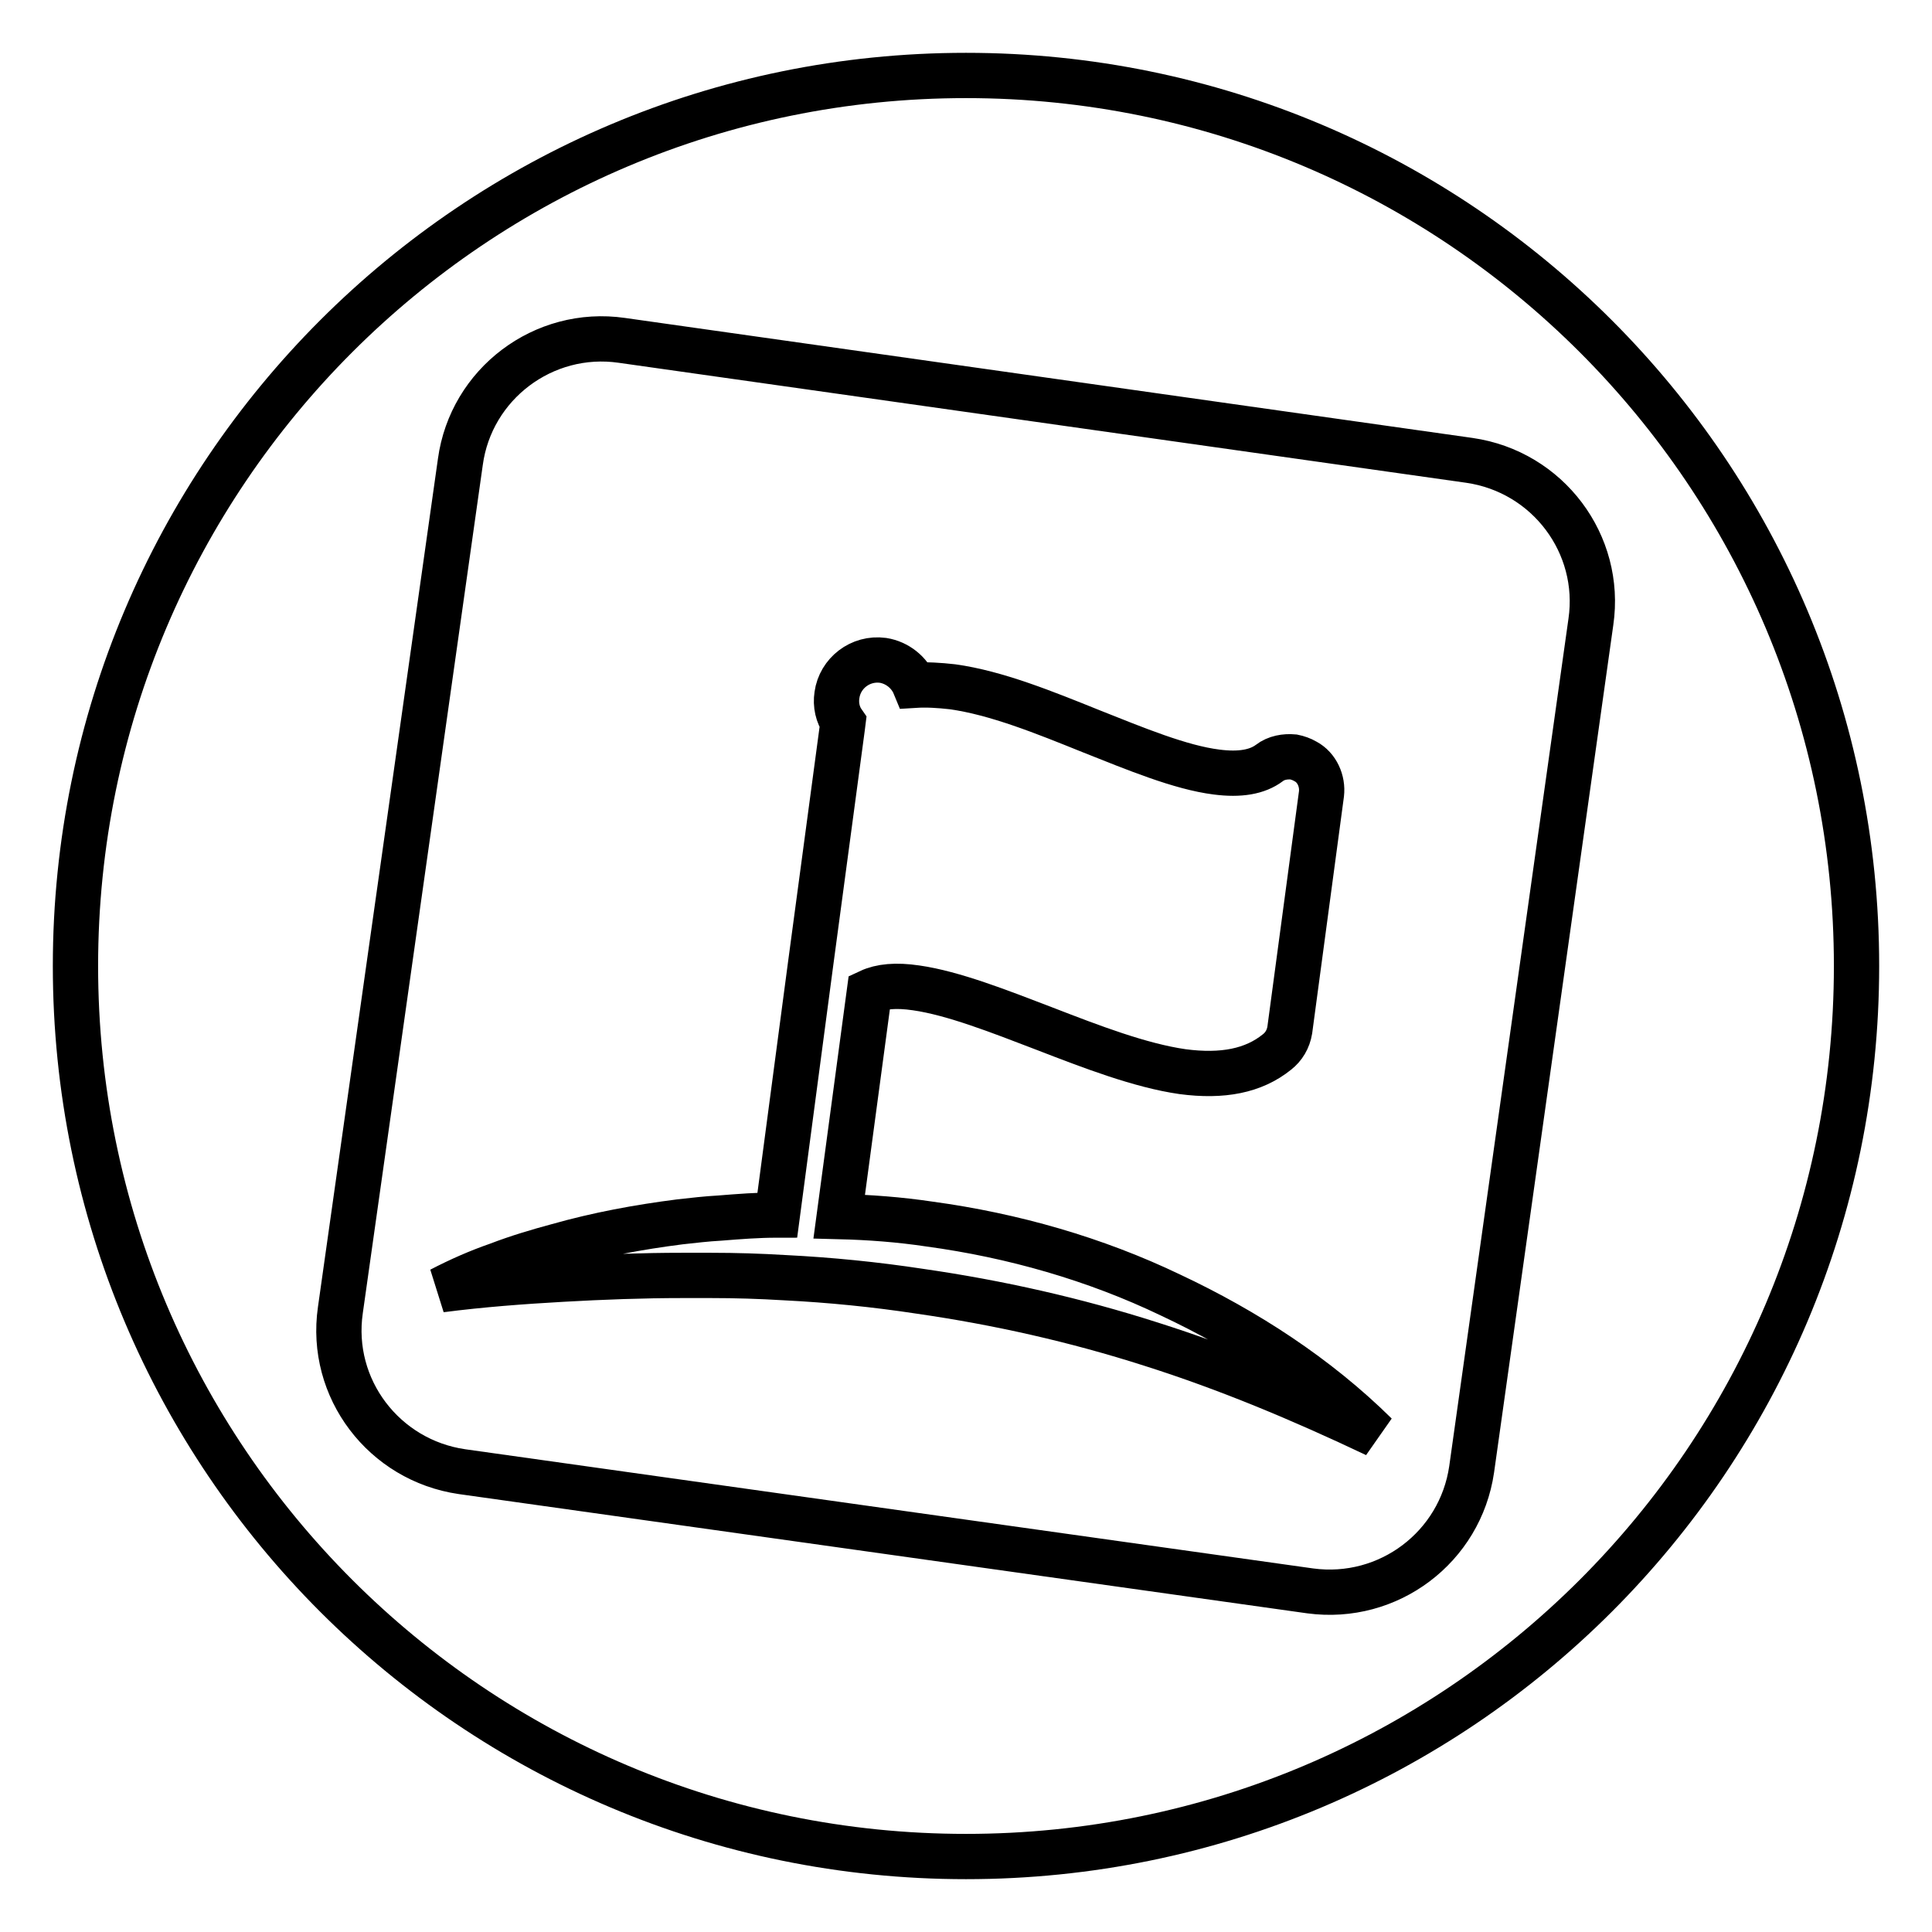 <?xml version="1.0" encoding="utf-8"?>
<!-- Svg Vector Icons : http://www.onlinewebfonts.com/icon -->
<!DOCTYPE svg PUBLIC "-//W3C//DTD SVG 1.1//EN" "http://www.w3.org/Graphics/SVG/1.1/DTD/svg11.dtd">
<svg version="1.1" xmlns="http://www.w3.org/2000/svg" xmlns:xlink="http://www.w3.org/1999/xlink" x="0px" y="0px" viewBox="0 0 256 256" enable-background="new 0 0 256 256" xml:space="preserve">
<g><g><g><g><path stroke-width="6" fill-opacity="0" stroke="#000000"  d="M123.2,162.2c-4-0.6-8-0.9-12-1l4-29.8c1.5-0.7,3.5-0.9,6.2-0.5c4.9,0.7,11,3.1,17,5.4c6.2,2.4,12.7,4.9,18.3,5.7c5.3,0.7,9.4-0.1,12.5-2.6c0.9-0.7,1.5-1.7,1.7-2.9l4.2-31.3c0.2-1.7-0.6-3.5-2.1-4.3c-0.5-0.3-1.1-0.5-1.6-0.6c-1.1-0.1-2.3,0.1-3.2,0.8c-1.6,1.2-3.9,1.6-7,1.2c-4.8-0.6-10.8-3.1-16.6-5.4c-6.2-2.5-12.6-5.1-18.4-5.9c-1.8-0.2-3.4-0.3-5-0.2c-0.7-1.7-2.3-3-4.2-3.3c-3-0.4-5.7,1.7-6.1,4.6c-0.2,1.3,0.1,2.6,0.8,3.6l-0.1,0.8l-4.2,31.3L103,161c-2.6,0-5.1,0.2-7.6,0.4c-1.8,0.1-3.5,0.3-5.3,0.5c-5.5,0.7-10.9,1.7-16.2,3.2c-2.6,0.7-5.3,1.5-7.9,2.5c-2.6,0.9-5.1,2-7.6,3.3c5.4-0.7,10.8-1.1,16.1-1.4c5.3-0.3,10.7-0.5,15.9-0.5c1.3,0,2.5,0,3.8,0c3.3,0,6.5,0.1,9.8,0.3c6,0.3,12,0.9,17.9,1.8c10.4,1.5,20.6,3.8,30.6,7c10.1,3.2,19.9,7.3,29.8,12c-7.8-7.7-17.2-13.8-27.2-18.5C145.1,166.8,134.2,163.7,123.2,162.2z"/><path stroke-width="6" fill-opacity="0" stroke="#000000"  d="M128,10C62.8,10,10,62.8,10,128c0,65.2,52.8,118,118,118c65.2,0,118-52.8,118-118C246,62.8,193.2,10,128,10z M210.8,82.4L195,194.7c-1.5,10.3-11,17.5-21.4,16.1L61.2,195c-10.3-1.5-17.6-11-16.1-21.4L61,61.2c1.4-10.3,11-17.6,21.4-16.1L194.7,61C205.1,62.5,212.3,72.1,210.8,82.4z"/></g></g><g></g><g></g><g></g><g></g><g></g><g></g><g></g><g></g><g></g><g></g><g></g><g></g><g></g><g></g><g></g></g></g>
</svg>